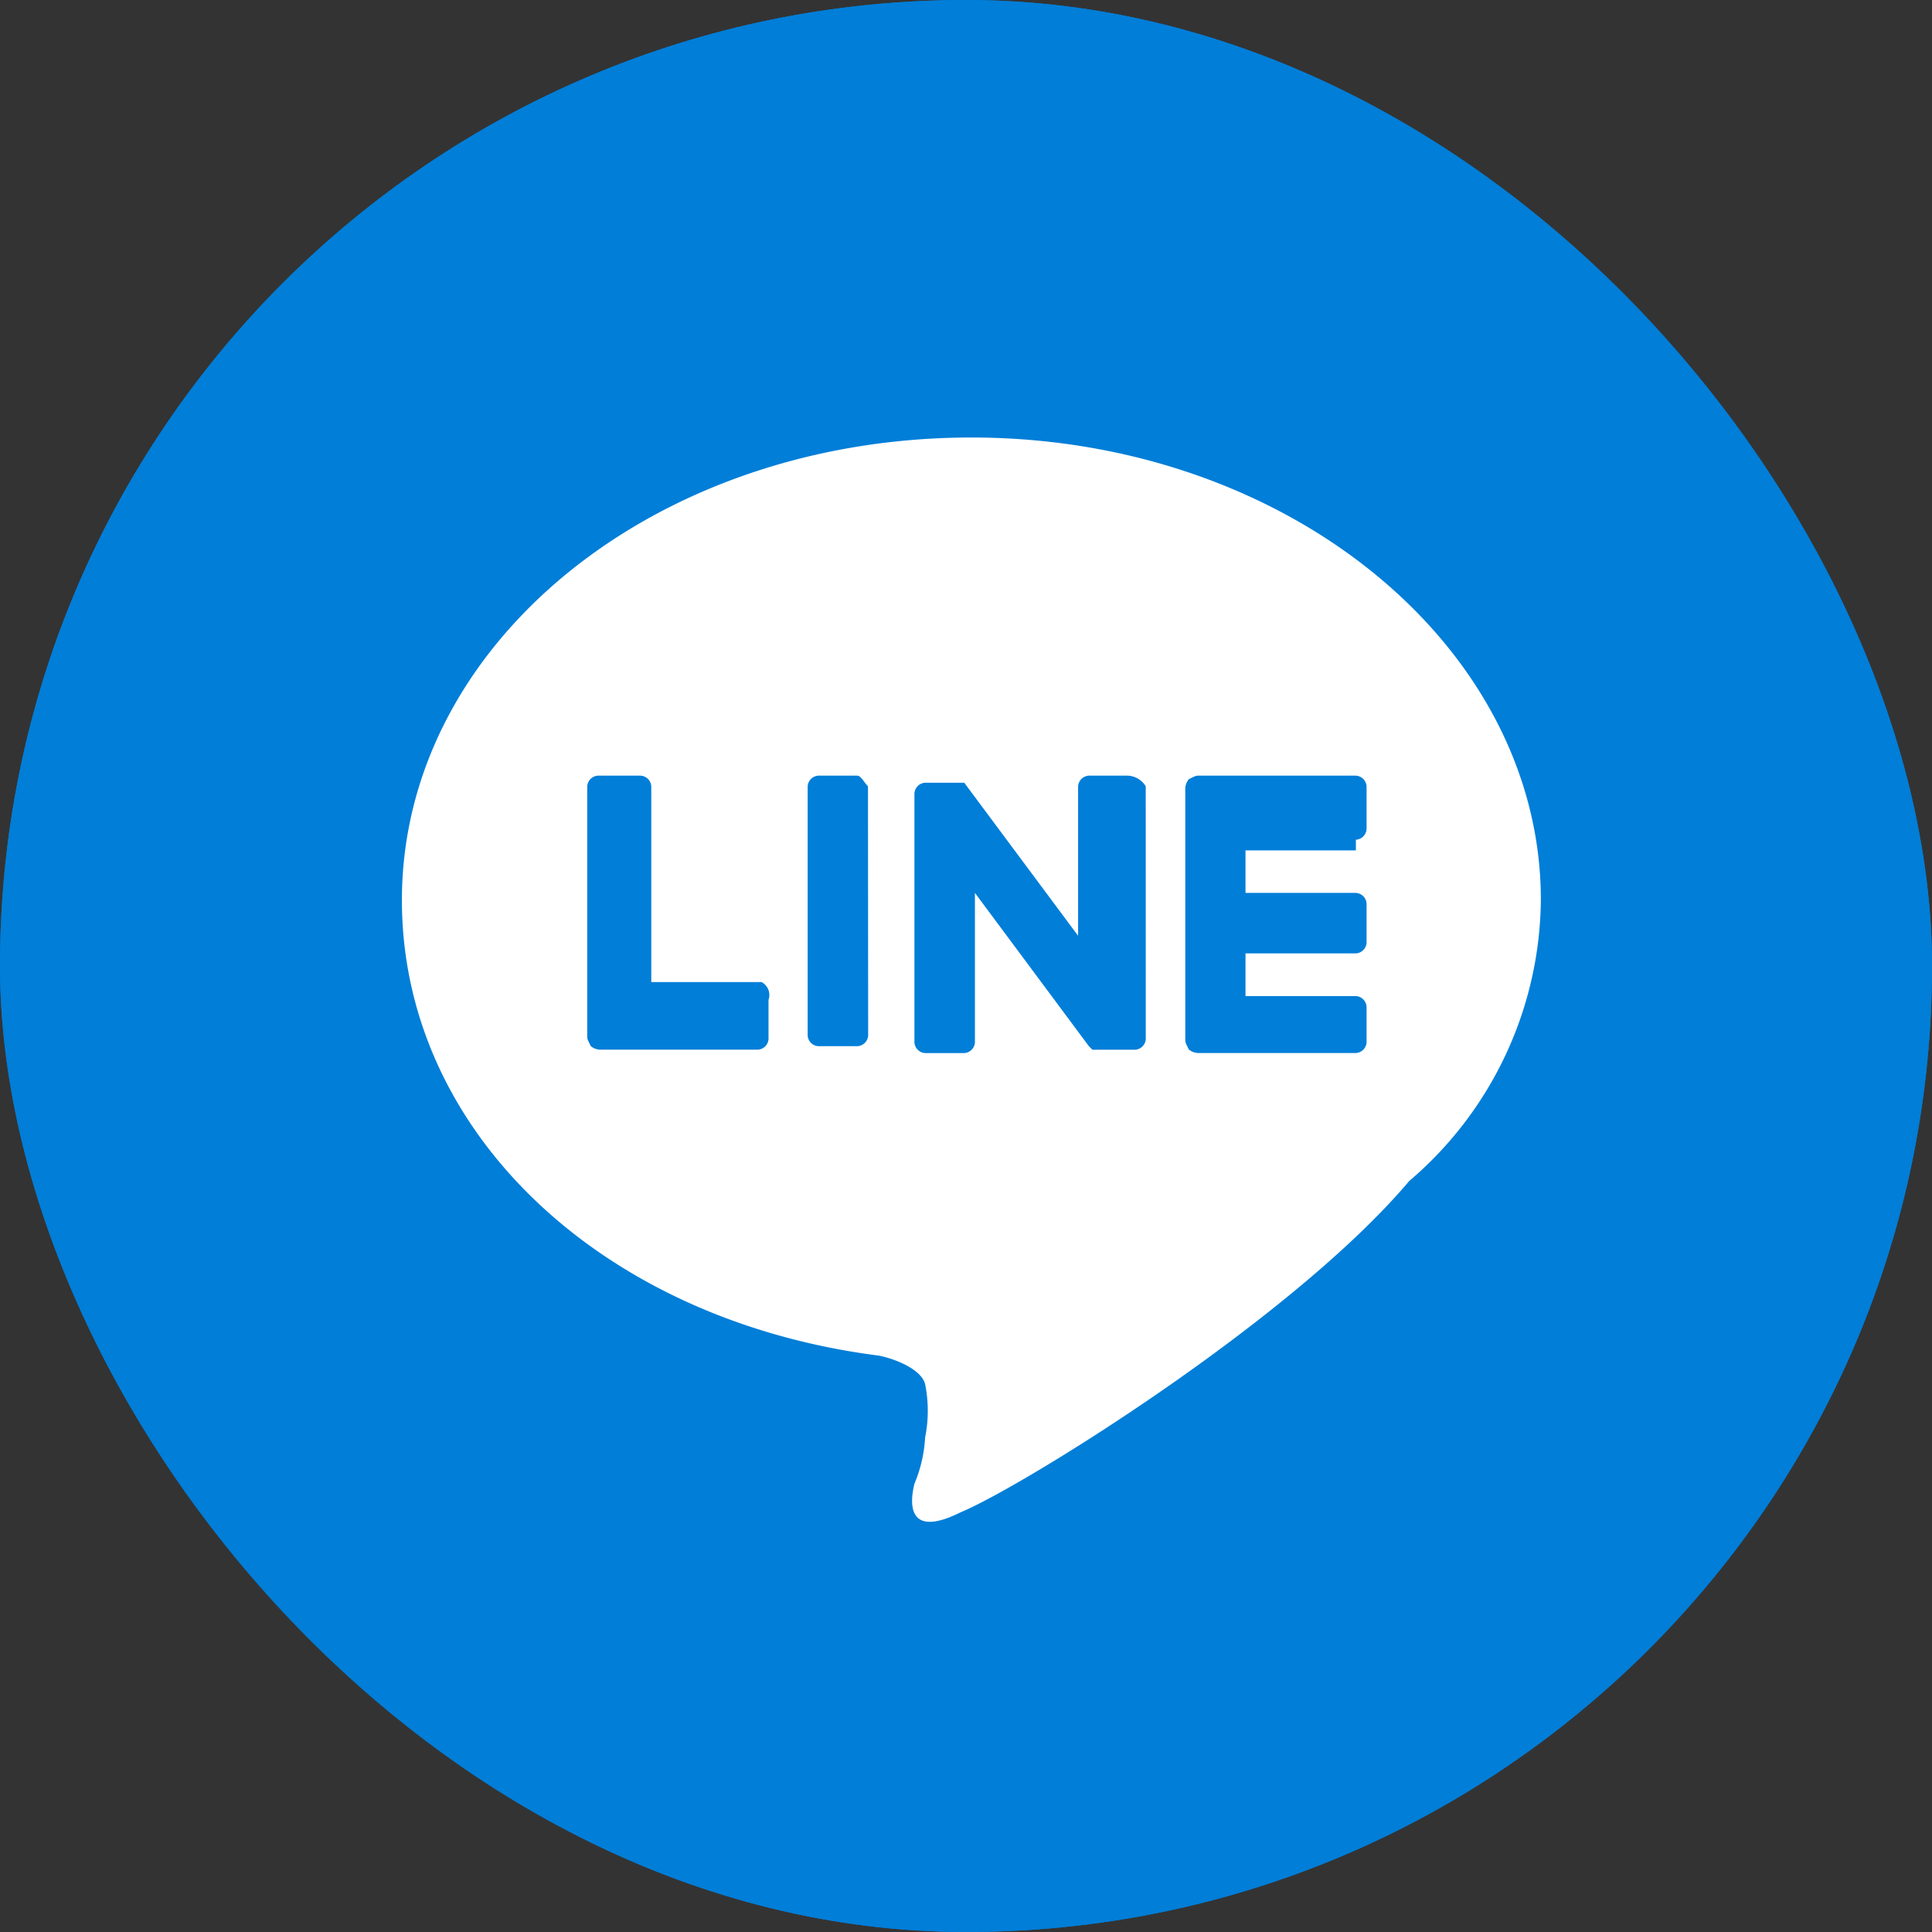 <svg xmlns="http://www.w3.org/2000/svg" width="42" height="42" viewBox="0 0 42 42">
  <rect x="0" y="0" width="42" height="42" fill="#333333" stroke="none"/>
  <g id="line" transform="translate(1 1)">
    <g id="長方形_550" data-name="長方形 550" transform="translate(-1 -1)" fill="#007ed8" stroke="#007ed8" stroke-width="1">
      <rect width="42" height="42" rx="21" stroke="none"/>
      <rect x="0.5" y="0.5" width="41" height="41" rx="20.5" fill="none"/>
    </g>
    <g id="icon_sns_line_black" transform="translate(7.737 8.511)">
      <path id="Shape" d="M12.38,0C5.494,0,0,4.488,0,10.059c0,5.029,4.333,9.13,10.368,9.9.387.077.928.309,1.006.619a2.931,2.931,0,0,1,0,1.161,3.029,3.029,0,0,1-.232,1.006c-.077.309-.232,1.238,1.006.619,1.315-.542,7.2-4.178,9.749-7.2a8.113,8.113,0,0,0,2.863-6.113C24.76,4.565,19.266,0,12.38,0ZM7.97,12.225v.851a.247.247,0,0,1-.232.232h-3.4a.339.339,0,0,1-.232-.077c-.077-.155-.077-.155-.077-.232V7.583a.247.247,0,0,1,.232-.232h.928a.247.247,0,0,1,.232.232v4.256h2.4A.32.32,0,0,1,7.97,12.225ZM10.136,13a.247.247,0,0,1-.232.232H9.053A.247.247,0,0,1,8.821,13V7.583a.247.247,0,0,1,.232-.232H9.9c.077,0,.155.155.232.232Zm6.035.077a.247.247,0,0,1-.232.232h-.928l-.077-.077L12.457,9.9v3.25a.247.247,0,0,1-.232.232h-.851a.247.247,0,0,1-.232-.232V7.737a.247.247,0,0,1,.232-.232h.851L14.7,10.832V7.583a.247.247,0,0,1,.232-.232h.851a.482.482,0,0,1,.387.232Zm4.8-4.565a.247.247,0,0,1-.232.232v.232h-2.4V9.9h2.4a.247.247,0,0,1,.232.232v.851a.247.247,0,0,1-.232.232h-2.4v.928h2.4a.247.247,0,0,1,.232.232v.774a.247.247,0,0,1-.232.232h-3.4a.339.339,0,0,1-.232-.077c-.077-.155-.077-.155-.077-.232V7.66a.339.339,0,0,1,.077-.232c.155-.077.155-.077.232-.077h3.4a.247.247,0,0,1,.232.232Z" fill="#fff"/>
    </g>
  </g>
</svg>
